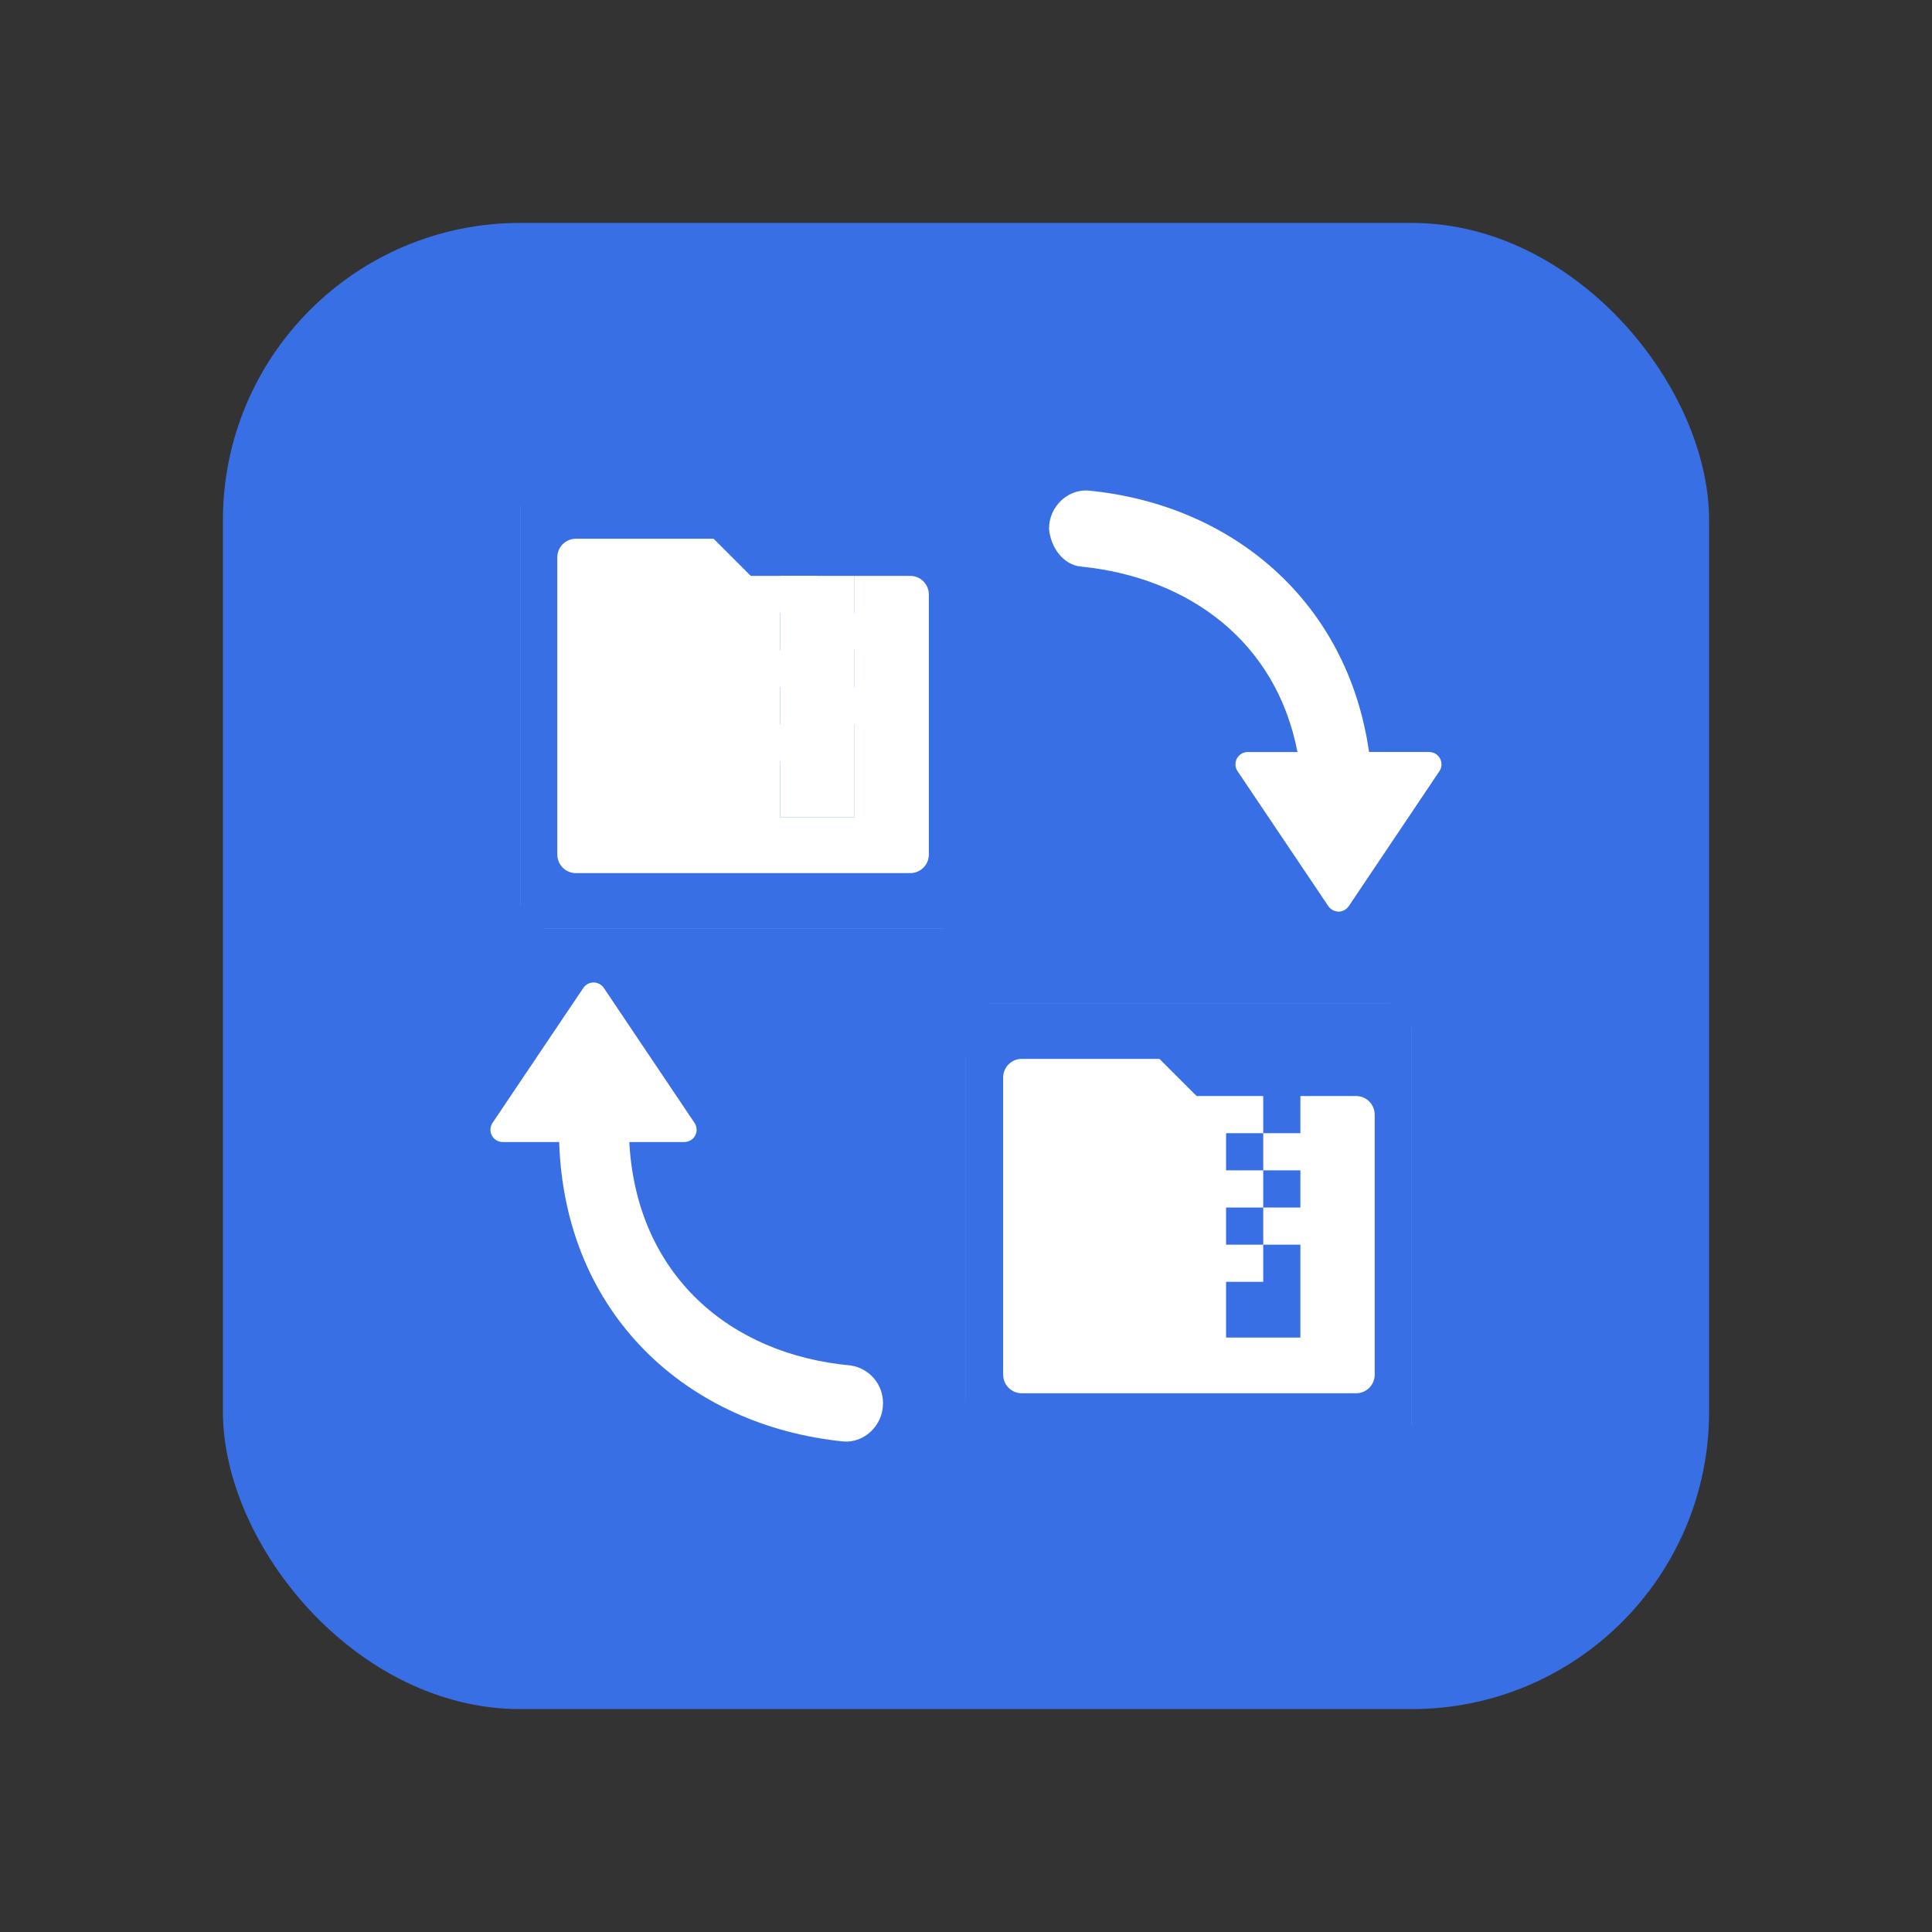 <svg xmlns="http://www.w3.org/2000/svg" xmlns:xlink="http://www.w3.org/1999/xlink" fill="none" version="1.1" width="52" height="52" viewBox="0 0 52 52"><rect x="0" y="0" width="52" height="52" fill="#333333" stroke="none"/><defs><clipPath id="master_svg0_1_42533"><rect x="10" y="10" width="32" height="32" rx="0"/></clipPath><clipPath id="master_svg1_1_42539"><rect x="26" y="27" width="12" height="12" rx="0"/></clipPath><clipPath id="master_svg2_1_42542"><rect x="14" y="13" width="12" height="12" rx="0"/></clipPath></defs><g><g><g style="opacity:0;"><rect x="0" y="0" width="52" height="52" rx="5" fill="#FFC243" fill-opacity="1"/></g><g><g><rect x="6" y="6" width="40" height="40" rx="8" fill="#396FE4" fill-opacity="1"/></g></g></g><g clip-path="url(#master_svg0_1_42533)"><g><path d="M36.642,27.423L26.975,27.423C26.427,27.423,25.999,27.894,25.999,28.487L25.999,37.735C25.999,38.331,26.427,38.797,26.975,38.797L36.642,38.797C37.191,38.797,37.619,38.328,37.619,37.735L37.619,28.488C37.619,27.894,37.147,27.423,36.642,27.423ZM35.87,37.054L27.745,37.054L27.745,29.168L35.87,29.168L35.87,37.053L35.87,37.054ZM26,14.263C26,13.669,25.571,13.2,25.023,13.2L15.355,13.2C14.81,13.2,14.381,13.669,14.381,14.263L14.381,23.512C14.379,24.109,14.847,24.577,15.355,24.577L25.021,24.577C25.57,24.577,25.999,24.107,25.999,23.513L25.999,14.262L26,14.262L26,14.263ZM22.903,36.752C19.631,36.458,17.127,34.299,16.938,30.738L18.419,30.738C18.541,30.738,18.654,30.671,18.711,30.563C18.768,30.455,18.761,30.324,18.693,30.223L16.25,26.588C16.117,26.396,15.834,26.396,15.702,26.588L13.256,30.223C13.188,30.325,13.182,30.456,13.239,30.563C13.297,30.671,13.409,30.738,13.531,30.738L15.05,30.738C15.2,35.371,18.492,38.375,22.709,38.798C23.256,38.84,23.766,38.372,23.766,37.774C23.773,37.265,23.404,36.83,22.902,36.753L22.902,36.751L22.903,36.752ZM38.467,20.24L36.848,20.24C36.272,16.207,33.191,13.581,29.291,13.203C28.745,13.162,28.235,13.63,28.235,14.227C28.274,14.739,28.625,15.207,29.093,15.249C32.011,15.543,34.351,17.278,34.921,20.241L33.583,20.241C33.461,20.241,33.349,20.308,33.291,20.416C33.234,20.523,33.24,20.654,33.308,20.755L35.753,24.391C35.813,24.478,35.912,24.531,36.018,24.535L36.018,24.538C36.131,24.539,36.237,24.484,36.301,24.391L38.741,20.758C38.81,20.656,38.817,20.525,38.759,20.417C38.702,20.309,38.59,20.241,38.467,20.241L38.467,20.24Z" fill="#FFFFFF" fill-opacity="1" style="mix-blend-mode:passthrough"/></g><g><path d="M17.787,17L18.676,20.894L18.702,20.894L19.635,17L20.365,17L21.298,20.894L21.324,20.894L22.213,17L23,17L21.682,22L20.94,22L20.013,18.141L19.987,18.141L19.06,22L18.311,22L17,17L17.787,17Z" fill="#1590FF" fill-opacity="1" style="mix-blend-mode:passthrough"/></g><g><g><path d="M14,13.75C14,13.336,14.336,13,14.75,13L25.25,13C25.664,13,26,13.336,26,13.75L26,24.25C26,24.664,25.664,25,25.25,25L14.75,25C14.336,25,14,24.664,14,24.25L14,13.75Z" fill="#FFFFFF" fill-opacity="1" style="mix-blend-mode:passthrough"/></g><g><path d="M26,27.75C26,27.336,26.336,27,26.75,27L37.25,27C37.664,27,38,27.336,38,27.75L38,38.25C38,38.664,37.664,39,37.25,39L26.75,39C26.336,39,26,38.664,26,38.25L26,27.75Z" fill="#FFFFFF" fill-opacity="1" style="mix-blend-mode:passthrough"/></g><g><path d="M14,13.75C14,13.336,14.336,13,14.75,13L25.25,13C25.664,13,26,13.336,26,13.75L26,24.25C26,24.664,25.664,25,25.25,25L14.75,25C14.336,25,14,24.664,14,24.25L14,13.75Z" fill="#FFFFFF" fill-opacity="1" style="mix-blend-mode:passthrough"/></g></g><g clip-path="url(#master_svg1_1_42539)"><rect x="26" y="27" width="12" height="12" rx="0" fill="#396FE4" fill-opacity="1"/><g><path d="M36.5,29.5C36.776,29.5,37,29.724,37,30L37,37C37,37.276,36.776,37.5,36.5,37.5L27.5,37.5C27.224,37.5,27,37.276,27,37L27,29C27,28.724,27.224,28.5,27.5,28.5L31.207,28.5L32.207,29.5L34,29.5L34,30.5L35,30.5L35,29.5L36.5,29.5ZM35,33.5L34,33.5L34,34.5L33,34.5L33,36L35,36L35,33.5ZM34,32.5L33,32.5L33,33.5L34,33.5L34,32.5ZM35,31.5L34,31.5L34,32.5L35,32.5L35,31.5ZM34,30.5L33,30.5L33,31.5L34,31.5L34,30.5Z" fill="#FFFFFF" fill-opacity="1" style="mix-blend-mode:passthrough"/></g></g><g clip-path="url(#master_svg2_1_42542)"><rect x="14" y="13" width="12" height="12" rx="0" fill="#396FE4" fill-opacity="1"/><g><path d="M24.5,15.5C24.776,15.5,25,15.724,25,16L25,23C25,23.276,24.776,23.5,24.5,23.5L15.5,23.5C15.224,23.5,15,23.276,15,23L15,15C15,14.724,15.224,14.5,15.5,14.5L19.207,14.5L20.207,15.5L22,15.5L22,16.5L23,16.5L23,15.5L24.5,15.5ZM23,19.5L22,19.5L22,20.5L21,20.5L21,22L23,22L23,19.5ZM22,18.5L21,18.5L21,19.5L22,19.5L22,18.5ZM23,17.5L22,17.5L22,18.5L23,18.5L23,17.5ZM22,16.5L21,16.5L21,17.5L22,17.5L22,16.5Z" fill="#FFFFFF" fill-opacity="1" style="mix-blend-mode:passthrough"/></g><g><path d="M21,22L23,22L23,15.5L21,15.5L21,22Z" fill="#FFFFFF" fill-opacity="1"/></g></g></g></g></svg>